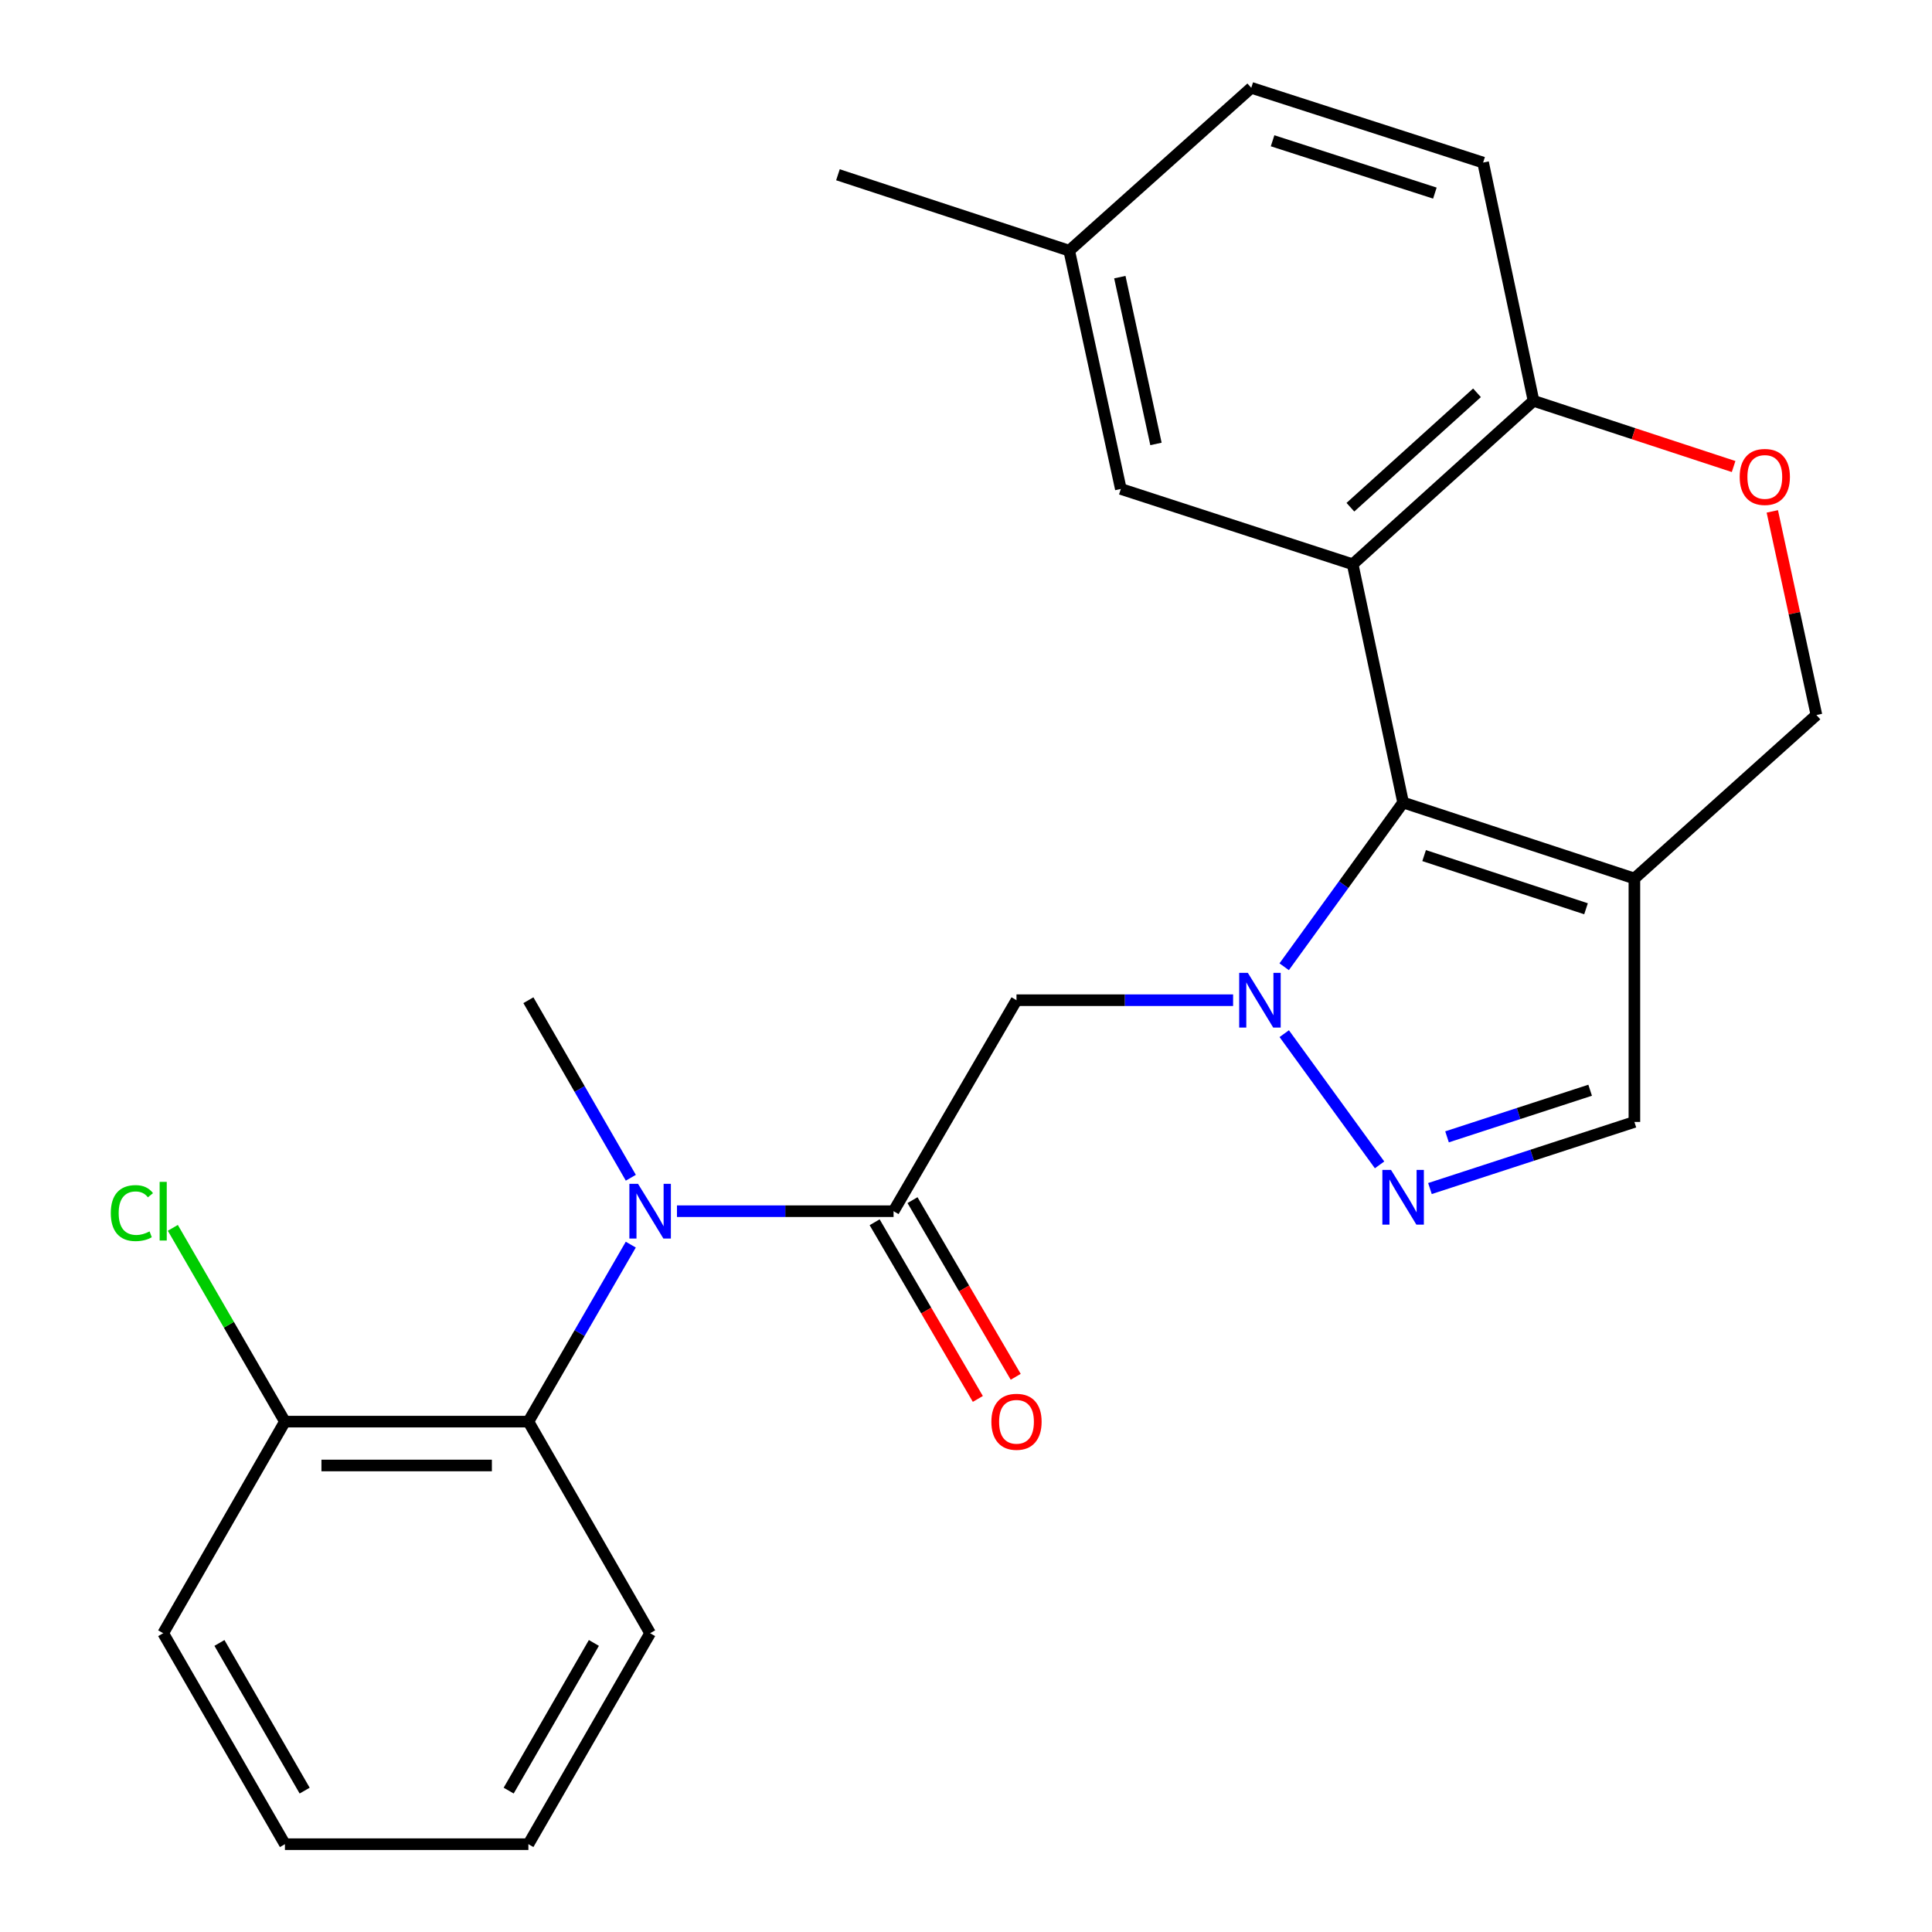 <?xml version='1.0' encoding='iso-8859-1'?>
<svg version='1.1' baseProfile='full'
              xmlns='http://www.w3.org/2000/svg'
                      xmlns:rdkit='http://www.rdkit.org/xml'
                      xmlns:xlink='http://www.w3.org/1999/xlink'
                  xml:space='preserve'
width='1000px' height='1000px' viewBox='0 0 1000 1000'>
<!-- END OF HEADER -->
<rect style='opacity:1.0;fill:#FFFFFF;stroke:none' width='1000' height='1000' x='0' y='0'> </rect>
<path class='bond-0' d='M 664.686,500.389 L 695.468,457.888' style='fill:none;fill-rule:evenodd;stroke:#0000FF;stroke-width:6px;stroke-linecap:butt;stroke-linejoin:miter;stroke-opacity:1' />
<path class='bond-0' d='M 695.468,457.888 L 726.25,415.387' style='fill:none;fill-rule:evenodd;stroke:#000000;stroke-width:6px;stroke-linecap:butt;stroke-linejoin:miter;stroke-opacity:1' />
<path class='bond-2' d='M 664.72,535.019 L 714.062,602.935' style='fill:none;fill-rule:evenodd;stroke:#0000FF;stroke-width:6px;stroke-linecap:butt;stroke-linejoin:miter;stroke-opacity:1' />
<path class='bond-4' d='M 638.253,517.707 L 582.195,517.707' style='fill:none;fill-rule:evenodd;stroke:#0000FF;stroke-width:6px;stroke-linecap:butt;stroke-linejoin:miter;stroke-opacity:1' />
<path class='bond-4' d='M 582.195,517.707 L 526.137,517.707' style='fill:none;fill-rule:evenodd;stroke:#000000;stroke-width:6px;stroke-linecap:butt;stroke-linejoin:miter;stroke-opacity:1' />
<path class='bond-1' d='M 726.25,415.387 L 700.144,292.068' style='fill:none;fill-rule:evenodd;stroke:#000000;stroke-width:6px;stroke-linecap:butt;stroke-linejoin:miter;stroke-opacity:1' />
<path class='bond-3' d='M 726.25,415.387 L 845.962,454.711' style='fill:none;fill-rule:evenodd;stroke:#000000;stroke-width:6px;stroke-linecap:butt;stroke-linejoin:miter;stroke-opacity:1' />
<path class='bond-3' d='M 737.122,442.853 L 820.921,470.38' style='fill:none;fill-rule:evenodd;stroke:#000000;stroke-width:6px;stroke-linecap:butt;stroke-linejoin:miter;stroke-opacity:1' />
<path class='bond-9' d='M 700.144,292.068 L 793.749,207.467' style='fill:none;fill-rule:evenodd;stroke:#000000;stroke-width:6px;stroke-linecap:butt;stroke-linejoin:miter;stroke-opacity:1' />
<path class='bond-9' d='M 698.963,262.536 L 764.487,203.315' style='fill:none;fill-rule:evenodd;stroke:#000000;stroke-width:6px;stroke-linecap:butt;stroke-linejoin:miter;stroke-opacity:1' />
<path class='bond-12' d='M 700.144,292.068 L 580.141,253.084' style='fill:none;fill-rule:evenodd;stroke:#000000;stroke-width:6px;stroke-linecap:butt;stroke-linejoin:miter;stroke-opacity:1' />
<path class='bond-7' d='M 740.138,615.188 L 793.05,597.952' style='fill:none;fill-rule:evenodd;stroke:#0000FF;stroke-width:6px;stroke-linecap:butt;stroke-linejoin:miter;stroke-opacity:1' />
<path class='bond-7' d='M 793.05,597.952 L 845.962,580.716' style='fill:none;fill-rule:evenodd;stroke:#000000;stroke-width:6px;stroke-linecap:butt;stroke-linejoin:miter;stroke-opacity:1' />
<path class='bond-7' d='M 748.98,588.432 L 786.019,576.367' style='fill:none;fill-rule:evenodd;stroke:#0000FF;stroke-width:6px;stroke-linecap:butt;stroke-linejoin:miter;stroke-opacity:1' />
<path class='bond-7' d='M 786.019,576.367 L 823.057,564.302' style='fill:none;fill-rule:evenodd;stroke:#000000;stroke-width:6px;stroke-linecap:butt;stroke-linejoin:miter;stroke-opacity:1' />
<path class='bond-11' d='M 845.962,454.711 L 940.186,370.097' style='fill:none;fill-rule:evenodd;stroke:#000000;stroke-width:6px;stroke-linecap:butt;stroke-linejoin:miter;stroke-opacity:1' />
<path class='bond-25' d='M 845.962,454.711 L 845.962,580.716' style='fill:none;fill-rule:evenodd;stroke:#000000;stroke-width:6px;stroke-linecap:butt;stroke-linejoin:miter;stroke-opacity:1' />
<path class='bond-5' d='M 526.137,517.707 L 462.51,626.914' style='fill:none;fill-rule:evenodd;stroke:#000000;stroke-width:6px;stroke-linecap:butt;stroke-linejoin:miter;stroke-opacity:1' />
<path class='bond-6' d='M 462.51,626.914 L 406.453,626.914' style='fill:none;fill-rule:evenodd;stroke:#000000;stroke-width:6px;stroke-linecap:butt;stroke-linejoin:miter;stroke-opacity:1' />
<path class='bond-6' d='M 406.453,626.914 L 350.395,626.914' style='fill:none;fill-rule:evenodd;stroke:#0000FF;stroke-width:6px;stroke-linecap:butt;stroke-linejoin:miter;stroke-opacity:1' />
<path class='bond-13' d='M 452.709,632.639 L 479.419,678.36' style='fill:none;fill-rule:evenodd;stroke:#000000;stroke-width:6px;stroke-linecap:butt;stroke-linejoin:miter;stroke-opacity:1' />
<path class='bond-13' d='M 479.419,678.36 L 506.129,724.082' style='fill:none;fill-rule:evenodd;stroke:#FF0000;stroke-width:6px;stroke-linecap:butt;stroke-linejoin:miter;stroke-opacity:1' />
<path class='bond-13' d='M 472.311,621.188 L 499.021,666.909' style='fill:none;fill-rule:evenodd;stroke:#000000;stroke-width:6px;stroke-linecap:butt;stroke-linejoin:miter;stroke-opacity:1' />
<path class='bond-13' d='M 499.021,666.909 L 525.73,712.631' style='fill:none;fill-rule:evenodd;stroke:#FF0000;stroke-width:6px;stroke-linecap:butt;stroke-linejoin:miter;stroke-opacity:1' />
<path class='bond-8' d='M 326.493,644.219 L 299.995,690.025' style='fill:none;fill-rule:evenodd;stroke:#0000FF;stroke-width:6px;stroke-linecap:butt;stroke-linejoin:miter;stroke-opacity:1' />
<path class='bond-8' d='M 299.995,690.025 L 273.496,735.83' style='fill:none;fill-rule:evenodd;stroke:#000000;stroke-width:6px;stroke-linecap:butt;stroke-linejoin:miter;stroke-opacity:1' />
<path class='bond-19' d='M 326.516,609.602 L 300.006,563.654' style='fill:none;fill-rule:evenodd;stroke:#0000FF;stroke-width:6px;stroke-linecap:butt;stroke-linejoin:miter;stroke-opacity:1' />
<path class='bond-19' d='M 300.006,563.654 L 273.496,517.707' style='fill:none;fill-rule:evenodd;stroke:#000000;stroke-width:6px;stroke-linecap:butt;stroke-linejoin:miter;stroke-opacity:1' />
<path class='bond-14' d='M 273.496,735.83 L 147.478,735.83' style='fill:none;fill-rule:evenodd;stroke:#000000;stroke-width:6px;stroke-linecap:butt;stroke-linejoin:miter;stroke-opacity:1' />
<path class='bond-14' d='M 254.593,758.531 L 166.38,758.531' style='fill:none;fill-rule:evenodd;stroke:#000000;stroke-width:6px;stroke-linecap:butt;stroke-linejoin:miter;stroke-opacity:1' />
<path class='bond-20' d='M 273.496,735.83 L 336.505,845.352' style='fill:none;fill-rule:evenodd;stroke:#000000;stroke-width:6px;stroke-linecap:butt;stroke-linejoin:miter;stroke-opacity:1' />
<path class='bond-15' d='M 793.749,207.467 L 767.655,84.148' style='fill:none;fill-rule:evenodd;stroke:#000000;stroke-width:6px;stroke-linecap:butt;stroke-linejoin:miter;stroke-opacity:1' />
<path class='bond-26' d='M 793.749,207.467 L 845.53,224.471' style='fill:none;fill-rule:evenodd;stroke:#000000;stroke-width:6px;stroke-linecap:butt;stroke-linejoin:miter;stroke-opacity:1' />
<path class='bond-26' d='M 845.53,224.471 L 897.311,241.475' style='fill:none;fill-rule:evenodd;stroke:#FF0000;stroke-width:6px;stroke-linecap:butt;stroke-linejoin:miter;stroke-opacity:1' />
<path class='bond-10' d='M 917.344,264.693 L 928.765,317.395' style='fill:none;fill-rule:evenodd;stroke:#FF0000;stroke-width:6px;stroke-linecap:butt;stroke-linejoin:miter;stroke-opacity:1' />
<path class='bond-10' d='M 928.765,317.395 L 940.186,370.097' style='fill:none;fill-rule:evenodd;stroke:#000000;stroke-width:6px;stroke-linecap:butt;stroke-linejoin:miter;stroke-opacity:1' />
<path class='bond-16' d='M 580.141,253.084 L 553.429,129.752' style='fill:none;fill-rule:evenodd;stroke:#000000;stroke-width:6px;stroke-linecap:butt;stroke-linejoin:miter;stroke-opacity:1' />
<path class='bond-16' d='M 598.322,229.779 L 579.623,143.447' style='fill:none;fill-rule:evenodd;stroke:#000000;stroke-width:6px;stroke-linecap:butt;stroke-linejoin:miter;stroke-opacity:1' />
<path class='bond-17' d='M 147.478,735.83 L 118.466,685.681' style='fill:none;fill-rule:evenodd;stroke:#000000;stroke-width:6px;stroke-linecap:butt;stroke-linejoin:miter;stroke-opacity:1' />
<path class='bond-17' d='M 118.466,685.681 L 89.454,635.532' style='fill:none;fill-rule:evenodd;stroke:#00CC00;stroke-width:6px;stroke-linecap:butt;stroke-linejoin:miter;stroke-opacity:1' />
<path class='bond-21' d='M 147.478,735.83 L 84.469,845.352' style='fill:none;fill-rule:evenodd;stroke:#000000;stroke-width:6px;stroke-linecap:butt;stroke-linejoin:miter;stroke-opacity:1' />
<path class='bond-27' d='M 767.655,84.148 L 647.653,45.455' style='fill:none;fill-rule:evenodd;stroke:#000000;stroke-width:6px;stroke-linecap:butt;stroke-linejoin:miter;stroke-opacity:1' />
<path class='bond-27' d='M 742.688,99.95 L 658.687,72.865' style='fill:none;fill-rule:evenodd;stroke:#000000;stroke-width:6px;stroke-linecap:butt;stroke-linejoin:miter;stroke-opacity:1' />
<path class='bond-18' d='M 553.429,129.752 L 647.653,45.455' style='fill:none;fill-rule:evenodd;stroke:#000000;stroke-width:6px;stroke-linecap:butt;stroke-linejoin:miter;stroke-opacity:1' />
<path class='bond-22' d='M 553.429,129.752 L 433.717,90.454' style='fill:none;fill-rule:evenodd;stroke:#000000;stroke-width:6px;stroke-linecap:butt;stroke-linejoin:miter;stroke-opacity:1' />
<path class='bond-23' d='M 336.505,845.352 L 273.496,954.545' style='fill:none;fill-rule:evenodd;stroke:#000000;stroke-width:6px;stroke-linecap:butt;stroke-linejoin:miter;stroke-opacity:1' />
<path class='bond-23' d='M 307.391,850.385 L 263.284,926.82' style='fill:none;fill-rule:evenodd;stroke:#000000;stroke-width:6px;stroke-linecap:butt;stroke-linejoin:miter;stroke-opacity:1' />
<path class='bond-28' d='M 84.469,845.352 L 147.478,954.545' style='fill:none;fill-rule:evenodd;stroke:#000000;stroke-width:6px;stroke-linecap:butt;stroke-linejoin:miter;stroke-opacity:1' />
<path class='bond-28' d='M 113.583,850.385 L 157.689,926.82' style='fill:none;fill-rule:evenodd;stroke:#000000;stroke-width:6px;stroke-linecap:butt;stroke-linejoin:miter;stroke-opacity:1' />
<path class='bond-24' d='M 273.496,954.545 L 147.478,954.545' style='fill:none;fill-rule:evenodd;stroke:#000000;stroke-width:6px;stroke-linecap:butt;stroke-linejoin:miter;stroke-opacity:1' />
<path  class='atom-0' d='M 645.883 503.547
L 655.163 518.547
Q 656.083 520.027, 657.563 522.707
Q 659.043 525.387, 659.123 525.547
L 659.123 503.547
L 662.883 503.547
L 662.883 531.867
L 659.003 531.867
L 649.043 515.467
Q 647.883 513.547, 646.643 511.347
Q 645.443 509.147, 645.083 508.467
L 645.083 531.867
L 641.403 531.867
L 641.403 503.547
L 645.883 503.547
' fill='#0000FF'/>
<path  class='atom-3' d='M 719.99 605.552
L 729.27 620.552
Q 730.19 622.032, 731.67 624.712
Q 733.15 627.392, 733.23 627.552
L 733.23 605.552
L 736.99 605.552
L 736.99 633.872
L 733.11 633.872
L 723.15 617.472
Q 721.99 615.552, 720.75 613.352
Q 719.55 611.152, 719.19 610.472
L 719.19 633.872
L 715.51 633.872
L 715.51 605.552
L 719.99 605.552
' fill='#0000FF'/>
<path  class='atom-7' d='M 330.245 612.754
L 339.525 627.754
Q 340.445 629.234, 341.925 631.914
Q 343.405 634.594, 343.485 634.754
L 343.485 612.754
L 347.245 612.754
L 347.245 641.074
L 343.365 641.074
L 333.405 624.674
Q 332.245 622.754, 331.005 620.554
Q 329.805 618.354, 329.445 617.674
L 329.445 641.074
L 325.765 641.074
L 325.765 612.754
L 330.245 612.754
' fill='#0000FF'/>
<path  class='atom-11' d='M 900.461 246.858
Q 900.461 240.058, 903.821 236.258
Q 907.181 232.458, 913.461 232.458
Q 919.741 232.458, 923.101 236.258
Q 926.461 240.058, 926.461 246.858
Q 926.461 253.738, 923.061 257.658
Q 919.661 261.538, 913.461 261.538
Q 907.221 261.538, 903.821 257.658
Q 900.461 253.778, 900.461 246.858
M 913.461 258.338
Q 917.781 258.338, 920.101 255.458
Q 922.461 252.538, 922.461 246.858
Q 922.461 241.298, 920.101 238.498
Q 917.781 235.658, 913.461 235.658
Q 909.141 235.658, 906.781 238.458
Q 904.461 241.258, 904.461 246.858
Q 904.461 252.578, 906.781 255.458
Q 909.141 258.338, 913.461 258.338
' fill='#FF0000'/>
<path  class='atom-14' d='M 513.137 735.91
Q 513.137 729.11, 516.497 725.31
Q 519.857 721.51, 526.137 721.51
Q 532.417 721.51, 535.777 725.31
Q 539.137 729.11, 539.137 735.91
Q 539.137 742.79, 535.737 746.71
Q 532.337 750.59, 526.137 750.59
Q 519.897 750.59, 516.497 746.71
Q 513.137 742.83, 513.137 735.91
M 526.137 747.39
Q 530.457 747.39, 532.777 744.51
Q 535.137 741.59, 535.137 735.91
Q 535.137 730.35, 532.777 727.55
Q 530.457 724.71, 526.137 724.71
Q 521.817 724.71, 519.457 727.51
Q 517.137 730.31, 517.137 735.91
Q 517.137 741.63, 519.457 744.51
Q 521.817 747.39, 526.137 747.39
' fill='#FF0000'/>
<path  class='atom-18' d='M 57.349 627.894
Q 57.349 620.854, 60.629 617.174
Q 63.949 613.454, 70.229 613.454
Q 76.069 613.454, 79.189 617.574
L 76.549 619.734
Q 74.269 616.734, 70.229 616.734
Q 65.949 616.734, 63.669 619.614
Q 61.429 622.454, 61.429 627.894
Q 61.429 633.494, 63.749 636.374
Q 66.109 639.254, 70.669 639.254
Q 73.789 639.254, 77.429 637.374
L 78.549 640.374
Q 77.069 641.334, 74.829 641.894
Q 72.589 642.454, 70.109 642.454
Q 63.949 642.454, 60.629 638.694
Q 57.349 634.934, 57.349 627.894
' fill='#00CC00'/>
<path  class='atom-18' d='M 82.629 611.734
L 86.309 611.734
L 86.309 642.094
L 82.629 642.094
L 82.629 611.734
' fill='#00CC00'/>
</svg>
